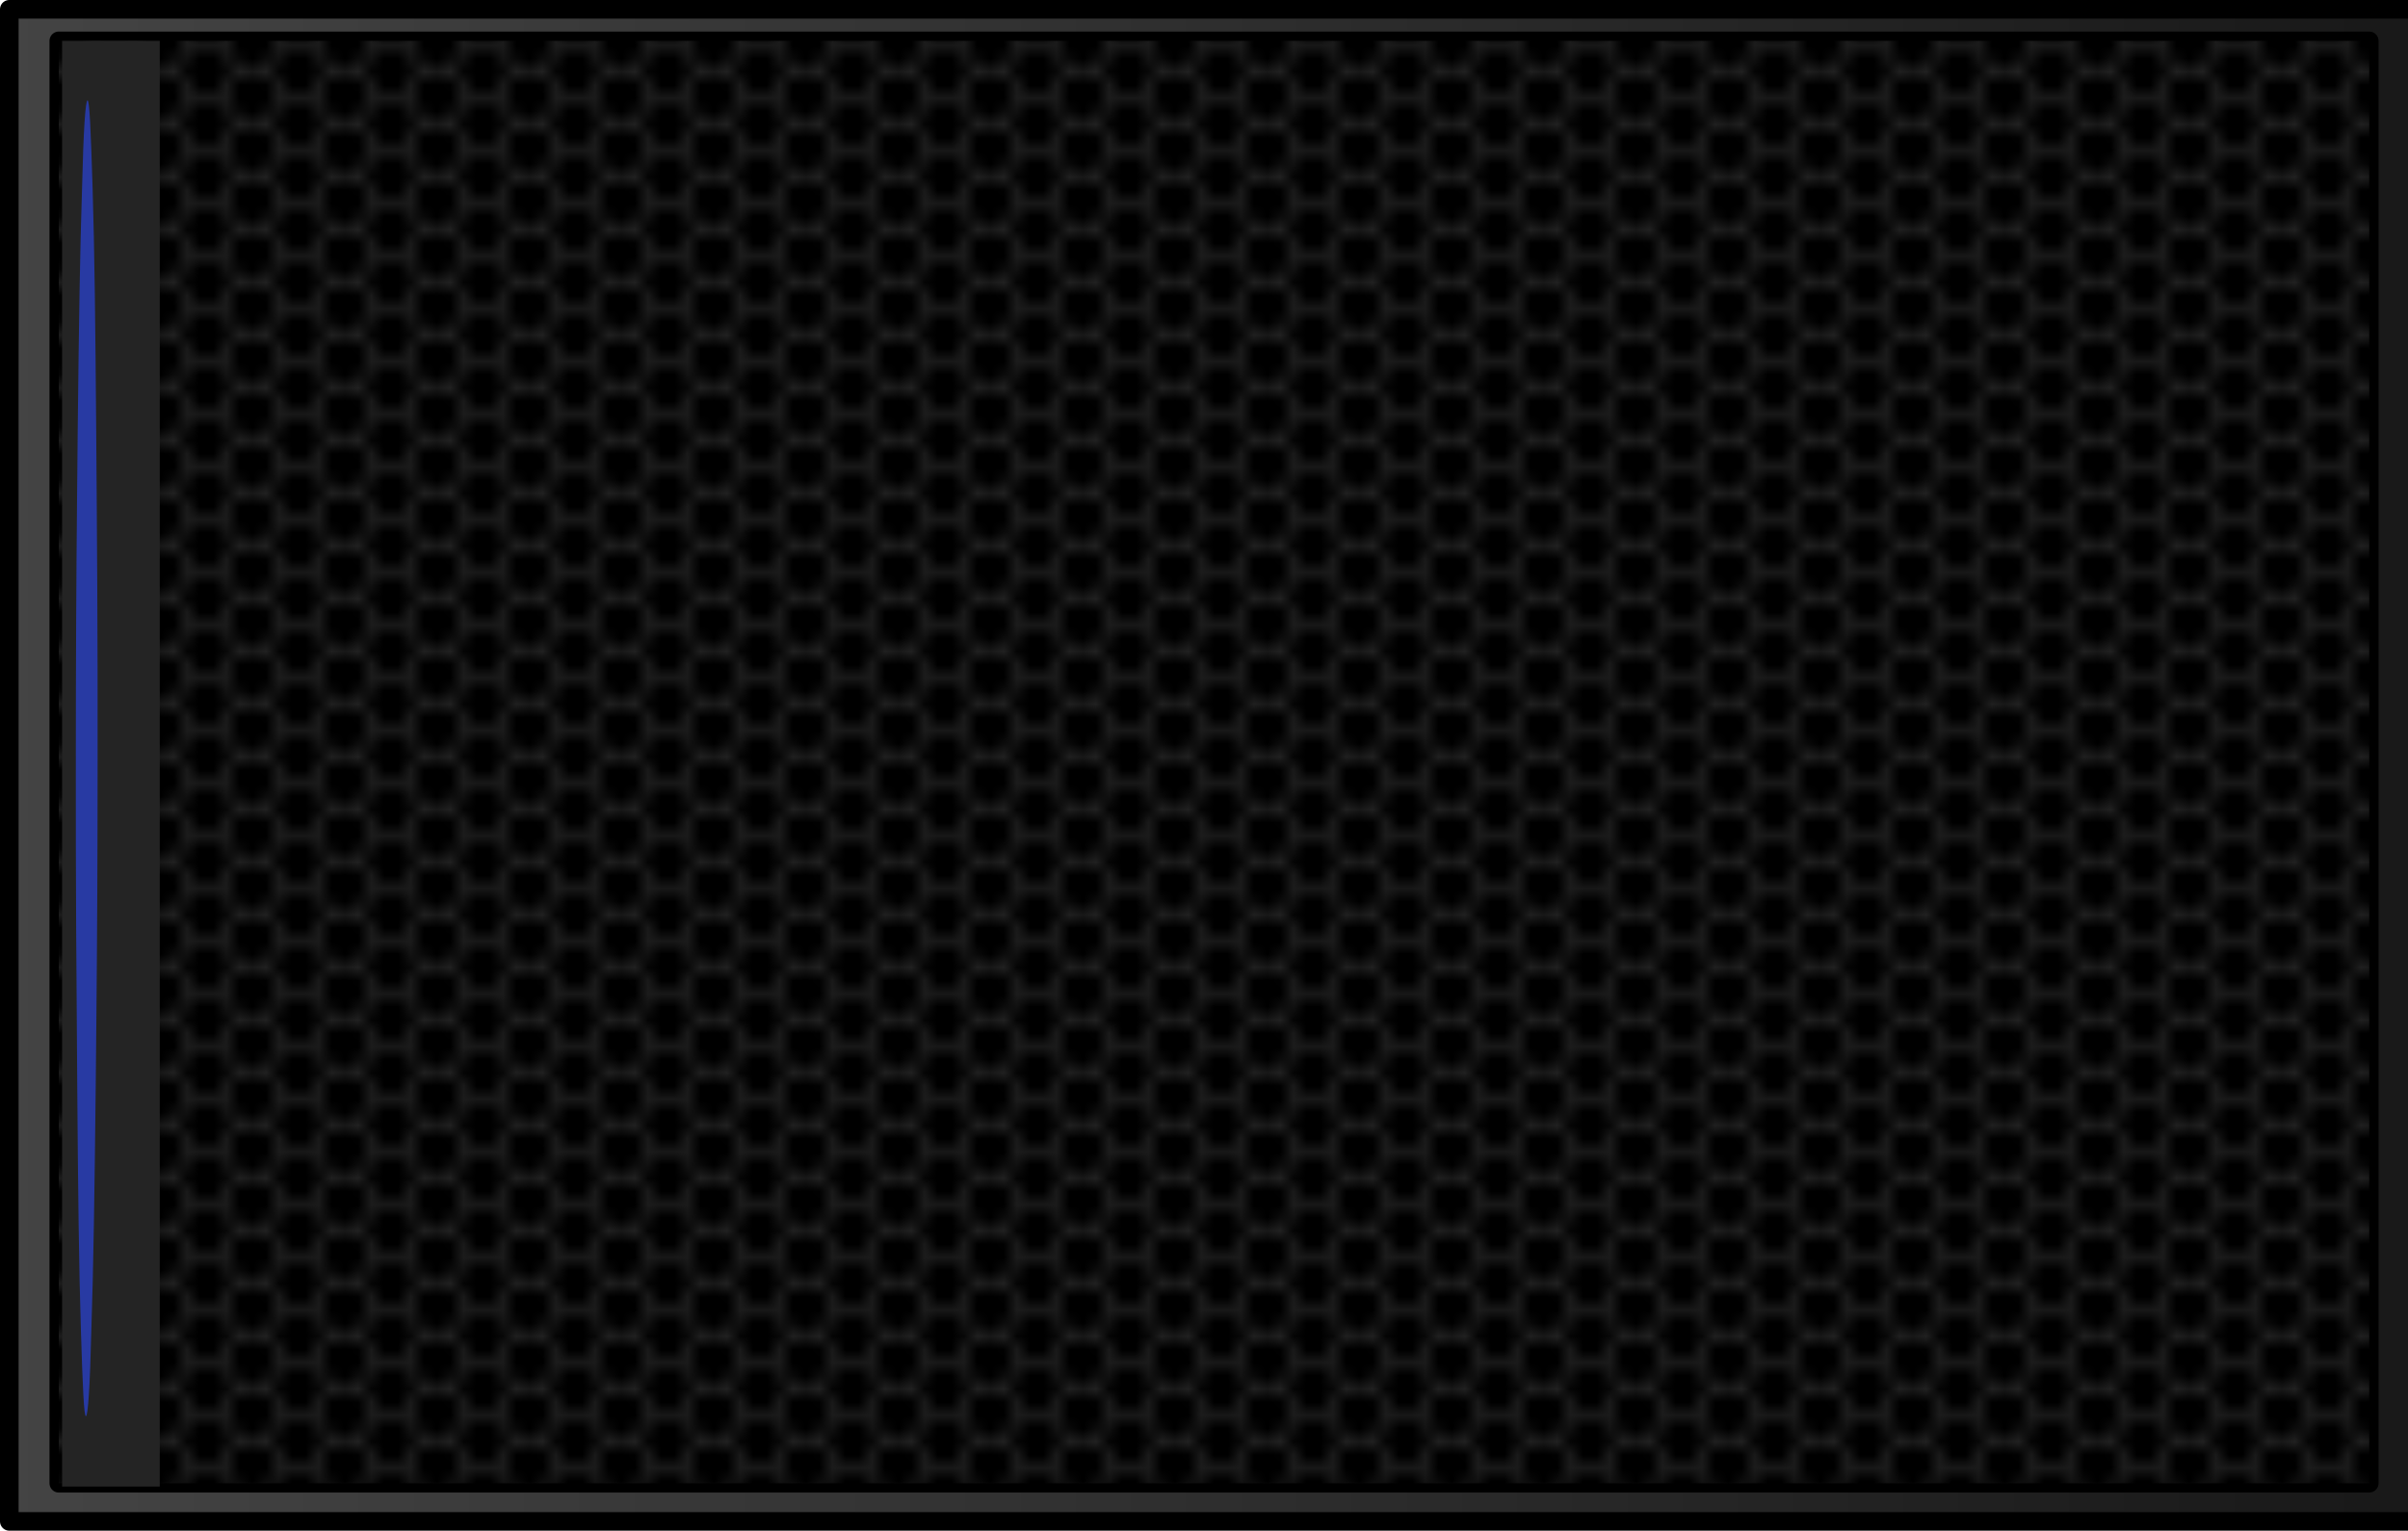 <?xml version="1.0" encoding="UTF-8" standalone="no"?>
<svg
   xmlns:dc="http://purl.org/dc/elements/1.1/"
   xmlns:cc="http://creativecommons.org/ns#"
   xmlns:rdf="http://www.w3.org/1999/02/22-rdf-syntax-ns#"
   xmlns:svg="http://www.w3.org/2000/svg"
   xmlns="http://www.w3.org/2000/svg"
   xmlns:xlink="http://www.w3.org/1999/xlink"
   xmlns:sodipodi="http://sodipodi.sourceforge.net/DTD/sodipodi-0.dtd"
   xmlns:inkscape="http://www.inkscape.org/namespaces/inkscape"
   version="1.2"
   width="182.778"
   height="116.223"
   viewBox="0 0 5158.411 3280.07"
   preserveAspectRatio="xMidYMid"
   clip-path="url(#presentation_clip_path)"
   xml:space="preserve"
   id="svg2"
   inkscape:version="0.48.4 r9939"
   sodipodi:docname="SMX15.svg"
   style="fill-rule:evenodd;stroke-width:28.222;stroke-linejoin:round"><sodipodi:namedview
     pagecolor="#ffffff"
     bordercolor="#666666"
     borderopacity="1"
     objecttolerance="10"
     gridtolerance="10"
     guidetolerance="10"
     inkscape:pageopacity="0"
     inkscape:pageshadow="2"
     inkscape:window-width="1920"
     inkscape:window-height="1023"
     id="namedview1557"
     showgrid="false"
     inkscape:zoom="1.9900041"
     inkscape:cx="-386.22504"
     inkscape:cy="-426.84568"
     inkscape:window-x="0"
     inkscape:window-y="0"
     inkscape:window-maximized="1"
     inkscape:current-layer="layer2"
     inkscape:snap-global="true"
     inkscape:snap-bbox="false"
     inkscape:bbox-paths="true"
     inkscape:object-paths="false"
     inkscape:bbox-nodes="false"
     inkscape:snap-bbox-edge-midpoints="false"
     inkscape:snap-nodes="true"
     inkscape:object-nodes="true"
     inkscape:snap-intersection-paths="false"
     inkscape:snap-object-midpoints="true"
     inkscape:snap-midpoints="true"
     inkscape:snap-bbox-midpoints="false"
     fit-margin-top="0"
     fit-margin-left="0"
     fit-margin-right="0"
     fit-margin-bottom="0" /><defs
     class="ClipPathGroup"
     id="defs4"><pattern
       inkscape:collect="always"
       xlink:href="#pattern10105-4-4"
       id="pattern15049"
       patternTransform="matrix(-28.222,0,0,28.222,42019.564,26395.085)" /><pattern
       inkscape:collect="always"
       xlink:href="#pattern10105-7"
       id="pattern11301"
       patternTransform="matrix(28.222,0,0,28.222,38226.721,26391.283)" /><pattern
       inkscape:collect="always"
       xlink:href="#pattern10083"
       id="pattern10105"
       patternTransform="translate(1348.43,1051.098)" /><pattern
       inkscape:collect="always"
       xlink:href="#pattern9222"
       id="pattern10091"
       patternTransform="matrix(28.222,0,0,28.222,4578.166,563.162)" /><pattern
       inkscape:collect="always"
       xlink:href="#pattern9222"
       id="pattern10083"
       patternTransform="matrix(28.222,0,0,28.222,38476.573,24720.766)" /><pattern
       inkscape:stockid="Polka dots, medium white"
       id="Polkadots-medwhite"
       patternTransform="translate(0,0) scale(10,10)"
       height="10"
       width="10"
       patternUnits="userSpaceOnUse"
       inkscape:collect="always"><circle
         id="circle6520"
         r="0.15"
         cy="0.810"
         cx="2.567"
         style="fill:white;stroke:none" /><circle
         id="circle6522"
         r="0.15"
         cy="2.33"
         cx="3.048"
         style="fill:white;stroke:none" /><circle
         id="circle6524"
         r="0.15"
         cy="2.415"
         cx="4.418"
         style="fill:white;stroke:none" /><circle
         id="circle6526"
         r="0.15"
         cy="3.029"
         cx="1.844"
         style="fill:white;stroke:none" /><circle
         id="circle6528"
         r="0.15"
         cy="1.363"
         cx="6.08"
         style="fill:white;stroke:none" /><circle
         id="circle6530"
         r="0.15"
         cy="4.413"
         cx="5.819"
         style="fill:white;stroke:none" /><circle
         id="circle6532"
         r="0.15"
         cy="4.048"
         cx="4.305"
         style="fill:white;stroke:none" /><circle
         id="circle6534"
         r="0.15"
         cy="3.045"
         cx="5.541"
         style="fill:white;stroke:none" /><circle
         id="circle6536"
         r="0.15"
         cy="5.527"
         cx="4.785"
         style="fill:white;stroke:none" /><circle
         id="circle6538"
         r="0.15"
         cy="5.184"
         cx="2.667"
         style="fill:white;stroke:none" /><circle
         id="circle6540"
         r="0.15"
         cy="1.448"
         cx="7.965"
         style="fill:white;stroke:none" /><circle
         id="circle6542"
         r="0.15"
         cy="5.049"
         cx="7.047"
         style="fill:white;stroke:none" /><circle
         id="circle6544"
         r="0.15"
         cy="0.895"
         cx="4.340"
         style="fill:white;stroke:none" /><circle
         id="circle6546"
         r="0.15"
         cy="0.340"
         cx="7.125"
         style="fill:white;stroke:none" /><circle
         id="circle6548"
         r="0.15"
         cy="1.049"
         cx="9.553"
         style="fill:white;stroke:none" /><circle
         id="circle6550"
         r="0.15"
         cy="2.689"
         cx="7.006"
         style="fill:white;stroke:none" /><circle
         id="circle6552"
         r="0.15"
         cy="2.689"
         cx="8.909"
         style="fill:white;stroke:none" /><circle
         id="circle6554"
         r="0.15"
         cy="4.407"
         cx="9.315"
         style="fill:white;stroke:none" /><circle
         id="circle6556"
         r="0.15"
         cy="3.870"
         cx="7.820"
         style="fill:white;stroke:none" /><circle
         id="circle6558"
         r="0.15"
         cy="5.948"
         cx="8.270"
         style="fill:white;stroke:none" /><circle
         id="circle6560"
         r="0.15"
         cy="7.428"
         cx="7.973"
         style="fill:white;stroke:none" /><circle
         id="circle6562"
         r="0.15"
         cy="8.072"
         cx="9.342"
         style="fill:white;stroke:none" /><circle
         id="circle6564"
         r="0.15"
         cy="9.315"
         cx="8.206"
         style="fill:white;stroke:none" /><circle
         id="circle6566"
         r="0.15"
         cy="9.475"
         cx="9.682"
         style="fill:white;stroke:none" /><circle
         id="circle6568"
         r="0.15"
         cy="6.186"
         cx="9.688"
         style="fill:white;stroke:none" /><circle
         id="circle6570"
         r="0.15"
         cy="6.296"
         cx="3.379"
         style="fill:white;stroke:none" /><circle
         id="circle6572"
         r="0.15"
         cy="8.204"
         cx="2.871"
         style="fill:white;stroke:none" /><circle
         id="circle6574"
         r="0.15"
         cy="8.719"
         cx="4.59"
         style="fill:white;stroke:none" /><circle
         id="circle6576"
         r="0.15"
         cy="9.671"
         cx="3.181"
         style="fill:white;stroke:none" /><circle
         id="circle6578"
         r="0.15"
         cy="7.315"
         cx="5.734"
         style="fill:white;stroke:none" /><circle
         id="circle6580"
         r="0.15"
         cy="6.513"
         cx="6.707"
         style="fill:white;stroke:none" /><circle
         id="circle6582"
         r="0.15"
         cy="9.670"
         cx="5.730"
         style="fill:white;stroke:none" /><circle
         id="circle6584"
         r="0.15"
         cy="8.373"
         cx="6.535"
         style="fill:white;stroke:none" /><circle
         id="circle6586"
         r="0.15"
         cy="7.154"
         cx="4.37"
         style="fill:white;stroke:none" /><circle
         id="circle6588"
         r="0.15"
         cy="7.25"
         cx="0.622"
         style="fill:white;stroke:none" /><circle
         id="circle6590"
         r="0.15"
         cy="5.679"
         cx="0.831"
         style="fill:white;stroke:none" /><circle
         id="circle6592"
         r="0.15"
         cy="8.519"
         cx="1.257"
         style="fill:white;stroke:none" /><circle
         id="circle6594"
         r="0.15"
         cy="6.877"
         cx="1.989"
         style="fill:white;stroke:none" /><circle
         id="circle6596"
         r="0.15"
         cy="3.181"
         cx="0.374"
         style="fill:white;stroke:none" /><circle
         id="circle6598"
         r="0.15"
         cy="1.664"
         cx="1.166"
         style="fill:white;stroke:none" /><circle
         id="circle6600"
         r="0.15"
         cy="0.093"
         cx="1.151"
         style="fill:white;stroke:none" /><circle
         id="circle6602"
         r="0.15"
         cy="10.093"
         cx="1.151"
         style="fill:white;stroke:none" /><circle
         id="circle6604"
         r="0.15"
         cy="4.451"
         cx="1.302"
         style="fill:white;stroke:none" /><circle
         id="circle6606"
         r="0.15"
         cy="3.763"
         cx="3.047"
         style="fill:white;stroke:none" /></pattern><pattern
       inkscape:collect="always"
       xlink:href="#pattern7113"
       id="pattern7279"
       patternTransform="matrix(27.957,0,0,27.957,3765.529,6308.01)" /><pattern
       inkscape:collect="always"
       xlink:href="#pattern7113"
       id="pattern7199"
       patternTransform="matrix(28.105,0,0,32.977,2940.023,-1405.928)" /><pattern
       inkscape:collect="always"
       xlink:href="#pattern7029"
       id="pattern6120"
       patternTransform="matrix(28.222,0,0,28.222,3153.952,-265.375)" /><pattern
       inkscape:collect="always"
       xlink:href="#pattern24364"
       id="pattern5367"
       patternTransform="matrix(28.644,0,0,28.644,3621.686,6360.296)" /><pattern
       inkscape:collect="always"
       xlink:href="#pattern7506"
       id="pattern24364"
       patternTransform="matrix(28.222,0,0,28.222,3638.893,6397.663)" /><linearGradient
       id="linearGradient24221"><stop
         id="stop24223"
         offset="0"
         style="stop-color:#4d4d4d;stop-opacity:1;" /><stop
         id="stop24225"
         offset="1"
         style="stop-color:#999999;stop-opacity:0.976;" /></linearGradient><pattern
       inkscape:collect="always"
       xlink:href="#pattern7247"
       id="pattern7506"
       patternTransform="matrix(28.222,0,0,28.222,3638.893,6397.663)" /><pattern
       inkscape:collect="always"
       xlink:href="#pattern7113"
       id="pattern7407"
       patternTransform="matrix(28.222,0,0,28.222,2523.387,679.052)" /><pattern
       inkscape:collect="always"
       xlink:href="#pattern7193"
       id="pattern7247"
       patternTransform="matrix(28.222,0,0,28.222,3449.31,6327.816)" /><pattern
       inkscape:collect="always"
       xlink:href="#pattern7142"
       id="pattern7193"
       patternTransform="matrix(28.222,0,0,28.222,3449.31,6327.816)" /><pattern
       inkscape:collect="always"
       xlink:href="#pattern7113"
       id="pattern7142"
       patternTransform="matrix(28.222,0,0,28.222,3449.31,6327.816)" /><clipPath
       id="presentation_clip_path"
       clipPathUnits="userSpaceOnUse"><rect
         x="0"
         y="0"
         width="36220"
         height="36136"
         id="rect7" /></clipPath><linearGradient
       id="linearGradient12833-3-2-5"><stop
         id="stop12835-0-9-7"
         offset="0"
         style="stop-color:#181818;stop-opacity:1;" /><stop
         id="stop12837-9-6-4"
         offset="1"
         style="stop-color:#444444;stop-opacity:1;" /></linearGradient><linearGradient
       id="linearGradient12774-9-7-8-8"><stop
         id="stop12776-8-7-7-0"
         offset="0"
         style="stop-color:#181818;stop-opacity:1;" /><stop
         id="stop12778-3-2-0-5"
         offset="1"
         style="stop-color:#444444;stop-opacity:1;" /></linearGradient><linearGradient
       id="linearGradient31894-5-3-1"><stop
         style="stop-color:#488cb9;stop-opacity:1;"
         offset="0"
         id="stop31896-1-5-6" /><stop
         id="stop31898-1-0-3"
         offset="1"
         style="stop-color:#2217ca;stop-opacity:1;" /></linearGradient><linearGradient
       id="linearGradient12774-6-7-1"><stop
         id="stop12776-2-4-0"
         offset="0"
         style="stop-color:#181818;stop-opacity:1;" /><stop
         id="stop12778-2-9-2"
         offset="1"
         style="stop-color:#444444;stop-opacity:1;" /></linearGradient><linearGradient
       id="linearGradient10905-2-3-4"><stop
         id="stop10907-9-5-8"
         offset="0"
         style="stop-color:#8b8b8b;stop-opacity:1;" /><stop
         style="stop-color:#bfbfbf;stop-opacity:1;"
         offset="1"
         id="stop10911-7-3-1" /></linearGradient><linearGradient
       id="linearGradient10885-2-6-7"><stop
         id="stop10887-7-3-6"
         offset="0"
         style="stop-color:#83cf82;stop-opacity:0.795;" /><stop
         style="stop-color:#529051;stop-opacity:0.898;"
         offset="0.5"
         id="stop10895-2-4-2" /><stop
         style="stop-color:#215120;stop-opacity:1;"
         offset="1"
         id="stop10893-1-0-0" /></linearGradient><linearGradient
       id="linearGradient12774-3-6-61"><stop
         id="stop12776-1-5-3"
         offset="0"
         style="stop-color:#181818;stop-opacity:1;" /><stop
         id="stop12778-6-7-4"
         offset="1"
         style="stop-color:#444444;stop-opacity:1;" /></linearGradient><linearGradient
       id="linearGradient10905-26-7-47"><stop
         id="stop10907-4-6-3"
         offset="0"
         style="stop-color:#8b8b8b;stop-opacity:1;" /><stop
         style="stop-color:#bfbfbf;stop-opacity:1;"
         offset="1"
         id="stop10911-6-0-60" /></linearGradient><linearGradient
       id="linearGradient10885-9-3-2"><stop
         id="stop10887-0-4-2"
         offset="0"
         style="stop-color:#83cf82;stop-opacity:0.795;" /><stop
         style="stop-color:#529051;stop-opacity:0.898;"
         offset="0.5"
         id="stop10895-5-0-4" /><stop
         style="stop-color:#215120;stop-opacity:1;"
         offset="1"
         id="stop10893-7-0-6" /></linearGradient><linearGradient
       id="linearGradient12774-4-1-0-3"><stop
         id="stop12776-9-2-5-0"
         offset="0"
         style="stop-color:#181818;stop-opacity:1;" /><stop
         id="stop12778-1-1-4-0"
         offset="1"
         style="stop-color:#444444;stop-opacity:1;" /></linearGradient><linearGradient
       id="linearGradient12774-3-6-6-9"><stop
         id="stop12776-1-5-9-6"
         offset="0"
         style="stop-color:#181818;stop-opacity:1;" /><stop
         id="stop12778-6-7-1-7"
         offset="1"
         style="stop-color:#444444;stop-opacity:1;" /></linearGradient><linearGradient
       id="linearGradient10905-26-7-4-5"><stop
         id="stop10907-4-6-8-7"
         offset="0"
         style="stop-color:#8b8b8b;stop-opacity:1;" /><stop
         style="stop-color:#bfbfbf;stop-opacity:1;"
         offset="1"
         id="stop10911-6-0-3-0" /></linearGradient><linearGradient
       id="linearGradient10885-9-3-6-6"><stop
         id="stop10887-0-4-1-5"
         offset="0"
         style="stop-color:#83cf82;stop-opacity:0.795;" /><stop
         style="stop-color:#529051;stop-opacity:0.898;"
         offset="0.5"
         id="stop10895-5-0-8-9" /><stop
         style="stop-color:#215120;stop-opacity:1;"
         offset="1"
         id="stop10893-7-0-4-0" /></linearGradient><linearGradient
       id="linearGradient12774-3-6-8-4"><stop
         id="stop12776-1-5-6-3"
         offset="0"
         style="stop-color:#181818;stop-opacity:1;" /><stop
         id="stop12778-6-7-6-0"
         offset="1"
         style="stop-color:#444444;stop-opacity:1;" /></linearGradient><linearGradient
       id="linearGradient10905-26-7-0-4"><stop
         id="stop10907-4-6-1-2"
         offset="0"
         style="stop-color:#8b8b8b;stop-opacity:1;" /><stop
         style="stop-color:#bfbfbf;stop-opacity:1;"
         offset="1"
         id="stop10911-6-0-6-0" /></linearGradient><linearGradient
       id="linearGradient10885-9-3-4-5"><stop
         id="stop10887-0-4-4-5"
         offset="0"
         style="stop-color:#83cf82;stop-opacity:0.795;" /><stop
         style="stop-color:#529051;stop-opacity:0.898;"
         offset="0.5"
         id="stop10895-5-0-3-4" /><stop
         style="stop-color:#215120;stop-opacity:1;"
         offset="1"
         id="stop10893-7-0-8-2" /></linearGradient><linearGradient
       inkscape:collect="always"
       xlink:href="#linearGradient12833-6"
       id="linearGradient35774-9"
       gradientUnits="userSpaceOnUse"
       x1="17823.539"
       y1="25064.238"
       x2="23697.332"
       y2="25064.238" /><linearGradient
       id="linearGradient12833-6"><stop
         id="stop12835-6"
         offset="0"
         style="stop-color:#181818;stop-opacity:1;" /><stop
         id="stop12837-6"
         offset="1"
         style="stop-color:#444444;stop-opacity:1;" /></linearGradient><linearGradient
       inkscape:collect="always"
       xlink:href="#linearGradient12833-6"
       id="linearGradient35329-3"
       x1="7763.322"
       y1="29851.232"
       x2="13637.115"
       y2="29851.232"
       gradientUnits="userSpaceOnUse"
       gradientTransform="translate(3167.553,442.501)" /><linearGradient
       inkscape:collect="always"
       xlink:href="#linearGradient12774-68"
       id="linearGradient35216-9"
       gradientUnits="userSpaceOnUse"
       x1="736.436"
       y1="30556.373"
       x2="6610.229"
       y2="30556.373"
       gradientTransform="translate(10194.439,1023.547)" /><linearGradient
       id="linearGradient12774-68"><stop
         id="stop12776-3"
         offset="0"
         style="stop-color:#181818;stop-opacity:1;" /><stop
         id="stop12778-9"
         offset="1"
         style="stop-color:#444444;stop-opacity:1;" /></linearGradient><linearGradient
       id="linearGradient34354-7"><stop
         style="stop-color:#5e5e5e;stop-opacity:1;"
         offset="0"
         id="stop34356-2" /><stop
         id="stop34358-7"
         offset="1"
         style="stop-color:#cfcfcf;stop-opacity:1;" /></linearGradient><linearGradient
       inkscape:collect="always"
       xlink:href="#linearGradient12774-9-3"
       id="linearGradient31892-9"
       gradientUnits="userSpaceOnUse"
       x1="712.617"
       y1="27946.635"
       x2="6586.41"
       y2="27946.635"
       gradientTransform="translate(-108.771,451.214)" /><linearGradient
       id="linearGradient12774-9-3"><stop
         id="stop12776-8-9"
         offset="0"
         style="stop-color:#181818;stop-opacity:1;" /><stop
         id="stop12778-3-5"
         offset="1"
         style="stop-color:#444444;stop-opacity:1;" /></linearGradient><linearGradient
       inkscape:collect="always"
       xlink:href="#linearGradient31894-1"
       id="linearGradient31889-7"
       gradientUnits="userSpaceOnUse"
       x1="89.608"
       y1="989.74"
       x2="128.188"
       y2="989.74"
       gradientTransform="matrix(28.222,0,0,28.222,-108.772,451.214)" /><linearGradient
       id="linearGradient31894-1"><stop
         style="stop-color:#488cb9;stop-opacity:1;"
         offset="0"
         id="stop31896-10" /><stop
         id="stop31898-2"
         offset="1"
         style="stop-color:#2217ca;stop-opacity:1;" /></linearGradient><linearGradient
       inkscape:collect="always"
       xlink:href="#linearGradient12774-68"
       id="linearGradient12794-7"
       x1="291.108"
       y1="1106.114"
       x2="363.38"
       y2="1106.114"
       gradientUnits="userSpaceOnUse" /><linearGradient
       inkscape:collect="always"
       xlink:href="#linearGradient12774-68"
       id="linearGradient12802-8"
       x1="11115.701"
       y1="31214.818"
       x2="13155.383"
       y2="31214.818"
       gradientUnits="userSpaceOnUse" /><linearGradient
       inkscape:collect="always"
       xlink:href="#linearGradient10905-29"
       id="linearGradient10927-8"
       x1="465.719"
       y1="1106.075"
       x2="480.137"
       y2="1106.075"
       gradientUnits="userSpaceOnUse" /><linearGradient
       id="linearGradient10905-29"><stop
         id="stop10907-49"
         offset="0"
         style="stop-color:#8b8b8b;stop-opacity:1;" /><stop
         style="stop-color:#bfbfbf;stop-opacity:1;"
         offset="1"
         id="stop10911-73" /></linearGradient><linearGradient
       inkscape:collect="always"
       xlink:href="#linearGradient10905-29"
       id="linearGradient10903-6"
       x1="392.917"
       y1="1106.114"
       x2="416.756"
       y2="1106.114"
       gradientUnits="userSpaceOnUse" /><linearGradient
       inkscape:collect="always"
       xlink:href="#linearGradient10885-8"
       id="linearGradient10883-5"
       x1="365.908"
       y1="1104.776"
       x2="391.133"
       y2="1104.776"
       gradientUnits="userSpaceOnUse" /><linearGradient
       id="linearGradient10885-8"><stop
         id="stop10887-74"
         offset="0"
         style="stop-color:#83cf82;stop-opacity:0.795;" /><stop
         style="stop-color:#529051;stop-opacity:0.898;"
         offset="0.5"
         id="stop10895-7" /><stop
         style="stop-color:#215120;stop-opacity:1;"
         offset="1"
         id="stop10893-11" /></linearGradient><linearGradient
       inkscape:collect="always"
       xlink:href="#linearGradient10905-29"
       id="linearGradient10919-3"
       x1="9604.908"
       y1="31216.982"
       x2="10277.723"
       y2="31216.982"
       gradientUnits="userSpaceOnUse" /><linearGradient
       inkscape:collect="always"
       xlink:href="#linearGradient10905-29"
       id="linearGradient10935-3"
       x1="7829.927"
       y1="31218.064"
       x2="8236.847"
       y2="31218.064"
       gradientUnits="userSpaceOnUse" /><linearGradient
       id="linearGradient12833-3-4"><stop
         id="stop12835-0-5"
         offset="0"
         style="stop-color:#181818;stop-opacity:1;" /><stop
         id="stop12837-9-5"
         offset="1"
         style="stop-color:#444444;stop-opacity:1;" /></linearGradient><linearGradient
       id="linearGradient12774-9-7-6"><stop
         id="stop12776-8-7-2"
         offset="0"
         style="stop-color:#181818;stop-opacity:1;" /><stop
         id="stop12778-3-2-8"
         offset="1"
         style="stop-color:#444444;stop-opacity:1;" /></linearGradient><linearGradient
       id="linearGradient31894-5-5"><stop
         style="stop-color:#488cb9;stop-opacity:1;"
         offset="0"
         id="stop31896-1-0" /><stop
         id="stop31898-1-1"
         offset="1"
         style="stop-color:#2217ca;stop-opacity:1;" /></linearGradient><linearGradient
       id="linearGradient12774-6-9"><stop
         id="stop12776-2-1"
         offset="0"
         style="stop-color:#181818;stop-opacity:1;" /><stop
         id="stop12778-2-7"
         offset="1"
         style="stop-color:#444444;stop-opacity:1;" /></linearGradient><linearGradient
       id="linearGradient10905-2-9"><stop
         id="stop10907-9-7"
         offset="0"
         style="stop-color:#8b8b8b;stop-opacity:1;" /><stop
         style="stop-color:#bfbfbf;stop-opacity:1;"
         offset="1"
         id="stop10911-7-0" /></linearGradient><linearGradient
       id="linearGradient10885-2-8"><stop
         id="stop10887-7-4"
         offset="0"
         style="stop-color:#83cf82;stop-opacity:0.795;" /><stop
         style="stop-color:#529051;stop-opacity:0.898;"
         offset="0.5"
         id="stop10895-2-8" /><stop
         style="stop-color:#215120;stop-opacity:1;"
         offset="1"
         id="stop10893-1-6" /></linearGradient><linearGradient
       id="linearGradient12774-3-1"><stop
         id="stop12776-1-9"
         offset="0"
         style="stop-color:#181818;stop-opacity:1;" /><stop
         id="stop12778-6-78"
         offset="1"
         style="stop-color:#444444;stop-opacity:1;" /></linearGradient><linearGradient
       id="linearGradient10905-26-78"><stop
         id="stop10907-4-7"
         offset="0"
         style="stop-color:#8b8b8b;stop-opacity:1;" /><stop
         style="stop-color:#bfbfbf;stop-opacity:1;"
         offset="1"
         id="stop10911-6-6" /></linearGradient><linearGradient
       id="linearGradient10885-9-8"><stop
         id="stop10887-0-9"
         offset="0"
         style="stop-color:#83cf82;stop-opacity:0.795;" /><stop
         style="stop-color:#529051;stop-opacity:0.898;"
         offset="0.5"
         id="stop10895-5-8" /><stop
         style="stop-color:#215120;stop-opacity:1;"
         offset="1"
         id="stop10893-7-1" /></linearGradient><linearGradient
       id="linearGradient12774-4-1-9"><stop
         id="stop12776-9-2-8"
         offset="0"
         style="stop-color:#181818;stop-opacity:1;" /><stop
         id="stop12778-1-1-7"
         offset="1"
         style="stop-color:#444444;stop-opacity:1;" /></linearGradient><pattern
       patternUnits="userSpaceOnUse"
       width="14.5"
       height="16.562"
       patternTransform="matrix(28.222,0,0,28.222,1292.93,6935.611)"
       id="pattern7029"><path
         id="path6535-10-0-9"
         d="M 0,0 0,1 0.125,1 2.25,1 4.344,4.656 2.25,8.281 l -2.125,0 -0.125,0 0,1 0.125,0 2.125,0 2.094,3.656 -2.094,3.625 1.125,0 1.844,-3.125 4.188,0 1.844,3.125 1.125,0 -2.094,-3.625 2.094,-3.656 2.125,0 0,-1 -2.125,0 L 10.281,4.656 12.375,1 14.5,1 14.5,0 12.375,0 11.25,0 11.531,0.5 9.406,4.125 5.219,4.125 3.094,0.5 3.375,0 2.25,0 0,0 z m 5.219,5.125 4.188,0 L 11.531,8.781 9.406,12.438 5.219,12.438 3.094,8.781 5.219,5.125 z"
         style="font-size:medium;font-style:normal;font-variant:normal;font-weight:normal;font-stretch:normal;text-indent:0;text-align:start;text-decoration:none;line-height:normal;letter-spacing:normal;word-spacing:normal;text-transform:none;direction:ltr;block-progression:tb;writing-mode:lr-tb;text-anchor:start;baseline-shift:baseline;color:#000000;fill:#000000;fill-opacity:1;stroke:none;stroke-width:28.222;marker:none;visibility:visible;display:inline;overflow:visible;enable-background:accumulate;font-family:Sans;-inkscape-font-specification:Sans"
         inkscape:connector-curvature="0" /></pattern><pattern
       patternUnits="userSpaceOnUse"
       width="7"
       height="7.996"
       patternTransform="matrix(28.222,0,0,28.222,3449.31,6327.816)"
       id="pattern7113"><path
         id="path7111"
         d="m 0,0 0,0.483 0.06,0 1.026,0 1.011,1.765 -1.011,1.75 -1.026,0 -0.06,0 0,0.483 0.06,0 1.026,0 1.011,1.765 -1.011,1.75 0.543,0 0.89,-1.509 2.022,0 0.89,1.509 0.543,0 -1.011,-1.75 1.011,-1.765 1.026,0 0,-0.483 -1.026,0 -1.011,-1.75 1.011,-1.765 1.026,0 L 7,0 5.974,0 5.431,0 5.567,0.241 4.541,1.991 l -2.022,0 L 1.494,0.241 1.629,0 1.086,0 0,0 z m 2.519,2.474 2.022,0 1.026,1.765 -1.026,1.765 -2.022,0 L 1.494,4.239 2.519,2.474 z"
         style="font-size:medium;font-style:normal;font-variant:normal;font-weight:normal;font-stretch:normal;text-indent:0;text-align:start;text-decoration:none;line-height:normal;letter-spacing:normal;word-spacing:normal;text-transform:none;direction:ltr;block-progression:tb;writing-mode:lr-tb;text-anchor:start;baseline-shift:baseline;color:#000000;fill:#333333;fill-opacity:1;stroke:none;stroke-width:28.222;marker:none;visibility:visible;display:inline;overflow:visible;enable-background:accumulate;font-family:Sans;-inkscape-font-specification:Sans"
         inkscape:connector-curvature="0" /></pattern><pattern
       patternTransform="matrix(28.222,0,0,28.222,1916.929,-5493.627)"
       id="pattern7529"
       xlink:href="#pattern7506-5"
       inkscape:collect="always" /><pattern
       inkscape:collect="always"
       xlink:href="#pattern7247-2"
       id="pattern7506-5"
       patternTransform="matrix(28.222,0,0,28.222,3638.893,6397.663)" /><pattern
       inkscape:collect="always"
       xlink:href="#pattern7193-7"
       id="pattern7247-2"
       patternTransform="matrix(28.222,0,0,28.222,3449.31,6327.816)" /><pattern
       inkscape:collect="always"
       xlink:href="#pattern7142-3"
       id="pattern7193-7"
       patternTransform="matrix(28.222,0,0,28.222,3449.31,6327.816)" /><pattern
       inkscape:collect="always"
       xlink:href="#pattern7113-6"
       id="pattern7142-3"
       patternTransform="matrix(28.222,0,0,28.222,3449.31,6327.816)" /><pattern
       patternUnits="userSpaceOnUse"
       width="7"
       height="7.996"
       patternTransform="matrix(28.222,0,0,28.222,3449.31,6327.816)"
       id="pattern7113-6"><path
         id="path7111-9"
         d="m 0,0 0,0.483 0.06,0 1.026,0 1.011,1.765 -1.011,1.75 -1.026,0 -0.06,0 0,0.483 0.06,0 1.026,0 1.011,1.765 -1.011,1.75 0.543,0 0.89,-1.509 2.022,0 0.89,1.509 0.543,0 -1.011,-1.75 1.011,-1.765 1.026,0 0,-0.483 -1.026,0 -1.011,-1.75 1.011,-1.765 1.026,0 L 7,0 5.974,0 5.431,0 5.567,0.241 4.541,1.991 l -2.022,0 L 1.494,0.241 1.629,0 1.086,0 0,0 z m 2.519,2.474 2.022,0 1.026,1.765 -1.026,1.765 -2.022,0 L 1.494,4.239 2.519,2.474 z"
         style="font-size:medium;font-style:normal;font-variant:normal;font-weight:normal;font-stretch:normal;text-indent:0;text-align:start;text-decoration:none;line-height:normal;letter-spacing:normal;word-spacing:normal;text-transform:none;direction:ltr;block-progression:tb;writing-mode:lr-tb;text-anchor:start;baseline-shift:baseline;color:#000000;fill:#333333;fill-opacity:1;stroke:none;stroke-width:28.222;marker:none;visibility:visible;display:inline;overflow:visible;enable-background:accumulate;font-family:Sans;-inkscape-font-specification:Sans"
         inkscape:connector-curvature="0" /></pattern><linearGradient
       inkscape:collect="always"
       xlink:href="#linearGradient31894-5-5"
       id="linearGradient24689"
       gradientUnits="userSpaceOnUse"
       gradientTransform="matrix(28.222,0,0,28.222,-262.407,3072.463)"
       x1="89.608"
       y1="989.74"
       x2="128.188"
       y2="989.74" /><linearGradient
       inkscape:collect="always"
       xlink:href="#linearGradient34354-7"
       id="linearGradient24692"
       gradientUnits="userSpaceOnUse"
       x1="736.436"
       y1="30556.373"
       x2="6610.229"
       y2="30556.373"
       gradientTransform="translate(-315.551,425.796)" /><linearGradient
       id="linearGradient24221-2"><stop
         id="stop24223-9"
         offset="0"
         style="stop-color:#4d4d4d;stop-opacity:1;" /><stop
         id="stop24225-5"
         offset="1"
         style="stop-color:#999999;stop-opacity:0.976;" /></linearGradient><linearGradient
       id="linearGradient24221-2-5"><stop
         id="stop24223-9-1"
         offset="0"
         style="stop-color:#4d4d4d;stop-opacity:1;" /><stop
         id="stop24225-5-2"
         offset="1"
         style="stop-color:#999999;stop-opacity:0.976;" /></linearGradient><linearGradient
       id="linearGradient24221-2-3"><stop
         id="stop24223-9-7"
         offset="0"
         style="stop-color:#4d4d4d;stop-opacity:1;" /><stop
         id="stop24225-5-5"
         offset="1"
         style="stop-color:#999999;stop-opacity:0.976;" /></linearGradient><linearGradient
       inkscape:collect="always"
       xlink:href="#linearGradient24221-2"
       id="linearGradient7078"
       gradientUnits="userSpaceOnUse"
       x1="30677.477"
       y1="7444.694"
       x2="31907.189"
       y2="7444.694" /><linearGradient
       id="linearGradient24221-2-3-3"><stop
         id="stop24223-9-7-2"
         offset="0"
         style="stop-color:#4d4d4d;stop-opacity:1;" /><stop
         id="stop24225-5-5-3"
         offset="1"
         style="stop-color:#999999;stop-opacity:0.976;" /></linearGradient><linearGradient
       inkscape:collect="always"
       xlink:href="#linearGradient12774-4-1-9"
       id="linearGradient7277"
       gradientUnits="userSpaceOnUse"
       x1="31684.09"
       y1="1901.449"
       x2="36884.02"
       y2="1901.449" /><linearGradient
       id="linearGradient24221-2-33"><stop
         id="stop24223-9-4"
         offset="0"
         style="stop-color:#4d4d4d;stop-opacity:1;" /><stop
         id="stop24225-5-4"
         offset="1"
         style="stop-color:#999999;stop-opacity:0.976;" /></linearGradient><linearGradient
       inkscape:collect="always"
       xlink:href="#linearGradient24221-2-33"
       id="linearGradient7431"
       x1="24669.381"
       y1="16208.748"
       x2="25871.238"
       y2="16208.748"
       gradientUnits="userSpaceOnUse" /><linearGradient
       inkscape:collect="always"
       xlink:href="#linearGradient24221"
       id="linearGradient9202"
       gradientUnits="userSpaceOnUse"
       gradientTransform="matrix(1.387,0,0,1.387,-2320.518,-21062.417)"
       x1="11731.537"
       y1="24795.727"
       x2="14758.759"
       y2="24795.727" /><linearGradient
       inkscape:collect="always"
       xlink:href="#linearGradient10905-26-78"
       id="linearGradient9204"
       gradientUnits="userSpaceOnUse"
       gradientTransform="matrix(1.387,0,0,1.387,-2320.518,-21062.417)"
       x1="12319.227"
       y1="24795.727"
       x2="14171.069"
       y2="24795.727" /><linearGradient
       inkscape:collect="always"
       xlink:href="#linearGradient24221"
       id="linearGradient9254"
       gradientUnits="userSpaceOnUse"
       gradientTransform="matrix(1.015,0,0,1.015,-75.879,-99.853)"
       x1="2682.588"
       y1="6685.816"
       x2="7478.588"
       y2="6685.816" /><linearGradient
       inkscape:collect="always"
       xlink:href="#linearGradient24221"
       id="linearGradient9256"
       gradientUnits="userSpaceOnUse"
       x1="2378.917"
       y1="8899.621"
       x2="7203.139"
       y2="8899.621" /><linearGradient
       inkscape:collect="always"
       xlink:href="#linearGradient24221-2"
       id="linearGradient9502"
       gradientUnits="userSpaceOnUse"
       x1="1542.527"
       y1="17353.027"
       x2="7308.618"
       y2="17353.027" /><linearGradient
       inkscape:collect="always"
       xlink:href="#linearGradient10905-26-78"
       id="linearGradient9504"
       gradientUnits="userSpaceOnUse"
       x1="2623.894"
       y1="17237.682"
       x2="6228.452"
       y2="17237.682" /><linearGradient
       inkscape:collect="always"
       xlink:href="#linearGradient24221"
       id="linearGradient9506"
       gradientUnits="userSpaceOnUse"
       gradientTransform="matrix(1.015,0,0,1.015,-226.453,-26.815)"
       x1="12867.778"
       y1="1789.652"
       x2="17795"
       y2="1789.652" /><linearGradient
       inkscape:collect="always"
       xlink:href="#linearGradient10905-26-78"
       id="linearGradient9508"
       gradientUnits="userSpaceOnUse"
       gradientTransform="matrix(1.015,0,0,1.015,-226.453,-26.815)"
       x1="13786.778"
       y1="1693.652"
       x2="16877"
       y2="1693.652" /><linearGradient
       inkscape:collect="always"
       xlink:href="#linearGradient24221"
       id="linearGradient9510"
       gradientUnits="userSpaceOnUse"
       gradientTransform="matrix(1.202,0,0,1.202,-1701.325,-2040.937)"
       x1="2364.175"
       y1="11995.324"
       x2="7191.398"
       y2="11995.324" /><linearGradient
       inkscape:collect="always"
       xlink:href="#linearGradient24221"
       id="linearGradient9512"
       gradientUnits="userSpaceOnUse"
       gradientTransform="matrix(1.409,0,0,1.409,-13084.342,-3280.464)"
       x1="16898.682"
       y1="7836.066"
       x2="21725.902"
       y2="7836.066" /><linearGradient
       inkscape:collect="always"
       xlink:href="#linearGradient24221"
       id="linearGradient9514"
       gradientUnits="userSpaceOnUse"
       gradientTransform="matrix(1.715,0,0,1.715,-19495.615,-4679.515)"
       x1="22280.832"
       y1="7830.833"
       x2="27108.055"
       y2="7830.833" /><linearGradient
       inkscape:collect="always"
       xlink:href="#linearGradient24221"
       id="linearGradient9516"
       gradientUnits="userSpaceOnUse"
       gradientTransform="matrix(1.015,0,0,1.015,-307.398,-26.441)"
       x1="18641.668"
       y1="1789.652"
       x2="23569.889"
       y2="1789.652" /><linearGradient
       inkscape:collect="always"
       xlink:href="#linearGradient24221"
       id="linearGradient9518"
       gradientUnits="userSpaceOnUse"
       gradientTransform="matrix(1.44,0,0,1.44,-6225.903,-7906.687)"
       x1="10719.493"
       y1="17779.799"
       x2="13746.715"
       y2="17779.799" /><linearGradient
       inkscape:collect="always"
       xlink:href="#linearGradient24221-2-5"
       id="linearGradient9520"
       gradientUnits="userSpaceOnUse"
       gradientTransform="matrix(1.313,0,0,1.313,-9977.904,-1362.883)"
       x1="30677.477"
       y1="7444.694"
       x2="31907.189"
       y2="7444.694" /><linearGradient
       inkscape:collect="always"
       xlink:href="#linearGradient24221-2-3"
       id="linearGradient9522"
       gradientUnits="userSpaceOnUse"
       gradientTransform="matrix(3.221,0,0,5.682,-71845.739,-38507.571)"
       x1="30677.477"
       y1="7444.694"
       x2="31907.189"
       y2="7444.694" /><linearGradient
       inkscape:collect="always"
       xlink:href="#linearGradient24221-2-3-3"
       id="linearGradient9524"
       gradientUnits="userSpaceOnUse"
       gradientTransform="matrix(2.886,0,0,4.892,-51730.112,-30735.111)"
       x1="30677.477"
       y1="7444.694"
       x2="31907.189"
       y2="7444.694" /><linearGradient
       inkscape:collect="always"
       xlink:href="#linearGradient12774-4-1-9"
       id="linearGradient9828"
       x1="26482.443"
       y1="30273.984"
       x2="33657.941"
       y2="30273.984"
       gradientUnits="userSpaceOnUse" /><linearGradient
       inkscape:collect="always"
       xlink:href="#linearGradient12774-4-1-9"
       id="linearGradient9836"
       x1="26301.777"
       y1="24592.09"
       x2="33477.277"
       y2="24592.09"
       gradientUnits="userSpaceOnUse" /><linearGradient
       inkscape:collect="always"
       xlink:href="#linearGradient12774-4-1-9"
       id="linearGradient9844"
       x1="6982.342"
       y1="30536.266"
       x2="14454.111"
       y2="30536.266"
       gradientUnits="userSpaceOnUse" /><linearGradient
       id="linearGradient12833-6-9"><stop
         id="stop12835-6-0"
         offset="0"
         style="stop-color:#181818;stop-opacity:1;" /><stop
         id="stop12837-6-0"
         offset="1"
         style="stop-color:#444444;stop-opacity:1;" /></linearGradient><linearGradient
       y2="29851.232"
       x2="13637.115"
       y1="29851.232"
       x1="7763.322"
       gradientTransform="translate(29612.984,-3429.031)"
       gradientUnits="userSpaceOnUse"
       id="linearGradient4490"
       xlink:href="#linearGradient12833-6-9"
       inkscape:collect="always" /><pattern
       patternUnits="userSpaceOnUse"
       width="3.239"
       height="3.283"
       patternTransform="matrix(28.222,0,0,28.222,38778.518,25726.281)"
       id="pattern9222"><g
         id="g8471-1"
         style="fill-rule:evenodd;stroke-width:28.222;stroke-linejoin:round;display:inline"
         transform="matrix(0.035,0,0,0.035,-1375.796,-905.358)"><path
           sodipodi:type="arc"
           style="fill:#000000;fill-opacity:1;fill-rule:nonzero;stroke:#000000;stroke-width:1;stroke-linecap:butt;stroke-linejoin:round;stroke-miterlimit:4;stroke-opacity:1;stroke-dasharray:none;stroke-dashoffset:0;display:inline"
           id="path8259-1-9-4-2-1"
           sodipodi:cx="1337.303"
           sodipodi:cy="1099.0686"
           sodipodi:rx="0.62027043"
           sodipodi:ry="0.62027043"
           d="m 1337.923,1099.069 c 0,0.343 -0.278,0.62 -0.62,0.62 -0.343,0 -0.62,-0.278 -0.62,-0.62 0,-0.343 0.278,-0.62 0.62,-0.62 0.343,0 0.62,0.278 0.62,0.62 z"
           transform="matrix(28.222,0,0,28.222,1132.069,-5420.613)" /><path
           style="fill:none;stroke:#9e385a;stroke-width:0;stroke-linecap:butt;stroke-linejoin:miter;stroke-miterlimit:4;stroke-opacity:0.349;stroke-dasharray:none;display:inline"
           d="m 38828.093,25551.283 91.282,0 0,92.529 -91.282,0 z"
           id="path8435-7-5"
           inkscape:connector-curvature="0"
           sodipodi:nodetypes="ccccc" /></g></pattern><linearGradient
       id="linearGradient10905-26-78-9"><stop
         id="stop10907-4-7-8"
         offset="0"
         style="stop-color:#8b8b8b;stop-opacity:1;" /><stop
         style="stop-color:#bfbfbf;stop-opacity:1;"
         offset="1"
         id="stop10911-6-6-8" /></linearGradient><pattern
       inkscape:collect="always"
       xlink:href="#pattern10083-3"
       id="pattern10105-4"
       patternTransform="matrix(28.222,0,0,28.222,40254.265,23805.046)" /><pattern
       inkscape:collect="always"
       xlink:href="#pattern9222-7"
       id="pattern10083-3"
       patternTransform="matrix(28.222,0,0,28.222,38476.573,24720.766)" /><pattern
       patternUnits="userSpaceOnUse"
       width="3.239"
       height="3.283"
       patternTransform="matrix(28.222,0,0,28.222,38778.518,25726.281)"
       id="pattern9222-7"><g
         id="g8471-1-9"
         style="fill-rule:evenodd;stroke-width:28.222;stroke-linejoin:round;display:inline"
         transform="matrix(0.035,0,0,0.035,-1375.796,-905.358)"><path
           sodipodi:type="arc"
           style="fill:#000000;fill-opacity:1;fill-rule:nonzero;stroke:#000000;stroke-width:1;stroke-linecap:butt;stroke-linejoin:round;stroke-miterlimit:4;stroke-opacity:1;stroke-dasharray:none;stroke-dashoffset:0;display:inline"
           id="path8259-1-9-4-2-1-4"
           sodipodi:cx="1337.303"
           sodipodi:cy="1099.0686"
           sodipodi:rx="0.62027043"
           sodipodi:ry="0.62027043"
           d="m 1337.923,1099.069 c 0,0.343 -0.278,0.62 -0.62,0.62 -0.343,0 -0.62,-0.278 -0.62,-0.62 0,-0.343 0.278,-0.62 0.62,-0.62 0.343,0 0.62,0.278 0.62,0.62 z"
           transform="matrix(28.222,0,0,28.222,1132.069,-5420.613)" /><path
           style="fill:none;stroke:#9e385a;stroke-width:0;stroke-linecap:butt;stroke-linejoin:miter;stroke-miterlimit:4;stroke-opacity:0.349;stroke-dasharray:none;display:inline"
           d="m 38828.093,25551.283 91.282,0 0,92.529 -91.282,0 z"
           id="path8435-7-5-9"
           inkscape:connector-curvature="0"
           sodipodi:nodetypes="ccccc" /></g></pattern><linearGradient
       inkscape:collect="always"
       xlink:href="#linearGradient10905-26-78-9"
       id="linearGradient10254"
       gradientUnits="userSpaceOnUse"
       gradientTransform="matrix(28.222,0,0,28.222,2269.298,-5859.286)"
       x1="1320.644"
       y1="1111.386"
       x2="1386.216"
       y2="1111.386" /><linearGradient
       inkscape:collect="always"
       xlink:href="#linearGradient10905-26-78"
       id="linearGradient10256"
       gradientUnits="userSpaceOnUse"
       gradientTransform="matrix(28.222,0,0,28.222,491.608,-4943.565)"
       x1="1320.644"
       y1="1111.386"
       x2="1386.216"
       y2="1111.386" /><linearGradient
       id="linearGradient10905-26-78-9-5"><stop
         id="stop10907-4-7-8-7"
         offset="0"
         style="stop-color:#8b8b8b;stop-opacity:1;" /><stop
         style="stop-color:#bfbfbf;stop-opacity:1;"
         offset="1"
         id="stop10911-6-6-8-7" /></linearGradient><pattern
       inkscape:collect="always"
       xlink:href="#pattern10083-3-4"
       id="pattern10105-4-4"
       patternTransform="matrix(28.222,0,0,28.222,40254.265,23805.046)" /><pattern
       inkscape:collect="always"
       xlink:href="#pattern9222-7-5"
       id="pattern10083-3-4"
       patternTransform="matrix(28.222,0,0,28.222,38476.573,24720.766)" /><pattern
       patternUnits="userSpaceOnUse"
       width="3.239"
       height="3.283"
       patternTransform="matrix(28.222,0,0,28.222,38778.518,25726.281)"
       id="pattern9222-7-5"><g
         id="g8471-1-9-6"
         style="fill-rule:evenodd;stroke-width:28.222;stroke-linejoin:round;display:inline"
         transform="matrix(0.035,0,0,0.035,-1375.796,-905.358)"><path
           sodipodi:type="arc"
           style="fill:#000000;fill-opacity:1;fill-rule:nonzero;stroke:#000000;stroke-width:1;stroke-linecap:butt;stroke-linejoin:round;stroke-miterlimit:4;stroke-opacity:1;stroke-dasharray:none;stroke-dashoffset:0;display:inline"
           id="path8259-1-9-4-2-1-4-2"
           sodipodi:cx="1337.303"
           sodipodi:cy="1099.0686"
           sodipodi:rx="0.62027043"
           sodipodi:ry="0.62027043"
           d="m 1337.923,1099.069 c 0,0.343 -0.278,0.62 -0.62,0.62 -0.343,0 -0.62,-0.278 -0.62,-0.62 0,-0.343 0.278,-0.62 0.62,-0.62 0.343,0 0.62,0.278 0.62,0.62 z"
           transform="matrix(28.222,0,0,28.222,1132.069,-5420.613)" /><path
           style="fill:none;stroke:#9e385a;stroke-width:0;stroke-linecap:butt;stroke-linejoin:miter;stroke-miterlimit:4;stroke-opacity:0.349;stroke-dasharray:none;display:inline"
           d="m 38828.093,25551.283 91.282,0 0,92.529 -91.282,0 z"
           id="path8435-7-5-9-6"
           inkscape:connector-curvature="0"
           sodipodi:nodetypes="ccccc" /></g></pattern><linearGradient
       id="linearGradient10905-26-78-8"><stop
         id="stop10907-4-7-1"
         offset="0"
         style="stop-color:#8b8b8b;stop-opacity:1;" /><stop
         style="stop-color:#bfbfbf;stop-opacity:1;"
         offset="1"
         id="stop10911-6-6-0" /></linearGradient><pattern
       inkscape:collect="always"
       xlink:href="#pattern10083-1"
       id="pattern10105-7"
       patternTransform="translate(1348.43,1051.098)" /><pattern
       inkscape:collect="always"
       xlink:href="#pattern9222-1"
       id="pattern10083-1"
       patternTransform="matrix(28.222,0,0,28.222,38476.573,24720.766)" /><pattern
       patternUnits="userSpaceOnUse"
       width="3.239"
       height="3.283"
       patternTransform="matrix(28.222,0,0,28.222,38778.518,25726.281)"
       id="pattern9222-1"><g
         id="g8471-1-92"
         style="fill-rule:evenodd;stroke-width:28.222;stroke-linejoin:round;display:inline"
         transform="matrix(0.035,0,0,0.035,-1375.796,-905.358)"><path
           sodipodi:type="arc"
           style="fill:#000000;fill-opacity:1;fill-rule:nonzero;stroke:#000000;stroke-width:1;stroke-linecap:butt;stroke-linejoin:round;stroke-miterlimit:4;stroke-opacity:1;stroke-dasharray:none;stroke-dashoffset:0;display:inline"
           id="path8259-1-9-4-2-1-48"
           sodipodi:cx="1337.303"
           sodipodi:cy="1099.0686"
           sodipodi:rx="0.62027043"
           sodipodi:ry="0.62027043"
           d="m 1337.923,1099.069 c 0,0.343 -0.278,0.62 -0.62,0.62 -0.343,0 -0.62,-0.278 -0.62,-0.62 0,-0.343 0.278,-0.62 0.62,-0.62 0.343,0 0.62,0.278 0.62,0.62 z"
           transform="matrix(28.222,0,0,28.222,1132.069,-5420.613)" /><path
           style="fill:none;stroke:#9e385a;stroke-width:0;stroke-linecap:butt;stroke-linejoin:miter;stroke-miterlimit:4;stroke-opacity:0.349;stroke-dasharray:none;display:inline"
           d="m 38828.093,25551.283 91.282,0 0,92.529 -91.282,0 z"
           id="path8435-7-5-96"
           inkscape:connector-curvature="0"
           sodipodi:nodetypes="ccccc" /></g></pattern><linearGradient
       id="linearGradient12774-4-4-9"><stop
         id="stop12776-9-5-2"
         offset="0"
         style="stop-color:#181818;stop-opacity:1;" /><stop
         id="stop12778-1-5-8"
         offset="1"
         style="stop-color:#444444;stop-opacity:1;" /></linearGradient><linearGradient
       id="linearGradient10885-2-8-5"><stop
         id="stop10887-7-4-9"
         offset="0"
         style="stop-color:#83cf82;stop-opacity:0.795;" /><stop
         style="stop-color:#529051;stop-opacity:0.898;"
         offset="0.5"
         id="stop10895-2-8-6" /><stop
         style="stop-color:#215120;stop-opacity:1;"
         offset="1"
         id="stop10893-1-6-9" /></linearGradient><linearGradient
       inkscape:collect="always"
       xlink:href="#linearGradient12774-4-4-9"
       id="linearGradient15327"
       gradientUnits="userSpaceOnUse"
       gradientTransform="translate(36449.81,-2717.653)"
       x1="736.436"
       y1="30556.373"
       x2="6610.229"
       y2="30556.373" /><linearGradient
       inkscape:collect="always"
       xlink:href="#linearGradient10905-26-78-9-5"
       id="linearGradient15329"
       gradientUnits="userSpaceOnUse"
       gradientTransform="matrix(28.222,0,0,28.222,-80004.531,-3269.248)"
       x1="1320.644"
       y1="1111.386"
       x2="1386.216"
       y2="1111.386" /><linearGradient
       inkscape:collect="always"
       xlink:href="#linearGradient10905-26-78-8"
       id="linearGradient15331"
       gradientUnits="userSpaceOnUse"
       gradientTransform="matrix(28.222,0,0,28.222,241.754,-3273.05)"
       x1="1320.644"
       y1="1111.386"
       x2="1386.216"
       y2="1111.386" /><linearGradient
       inkscape:collect="always"
       xlink:href="#linearGradient10885-2-8-5"
       id="linearGradient15333"
       gradientUnits="userSpaceOnUse"
       gradientTransform="matrix(28.222,0,0,28.222,29440.446,-3421.854)"
       x1="365.908"
       y1="1104.776"
       x2="391.133"
       y2="1104.776" /><linearGradient
       inkscape:collect="always"
       xlink:href="#linearGradient12774-4-1-9"
       id="linearGradient15335"
       gradientUnits="userSpaceOnUse"
       x1="26301.777"
       y1="24592.09"
       x2="33477.277"
       y2="24592.09" /><linearGradient
       inkscape:collect="always"
       xlink:href="#linearGradient12774-4-1-9"
       id="linearGradient15337"
       gradientUnits="userSpaceOnUse"
       x1="26301.777"
       y1="24592.09"
       x2="33477.277"
       y2="24592.09" /><linearGradient
       inkscape:collect="always"
       xlink:href="#linearGradient12774-4-1-9"
       id="linearGradient15339"
       gradientUnits="userSpaceOnUse"
       x1="26301.777"
       y1="24592.09"
       x2="33477.277"
       y2="24592.09" /><linearGradient
       inkscape:collect="always"
       xlink:href="#linearGradient12774-4-1-9"
       id="linearGradient15341"
       gradientUnits="userSpaceOnUse"
       x1="6982.342"
       y1="30536.266"
       x2="14454.111"
       y2="30536.266" /><linearGradient
       inkscape:collect="always"
       xlink:href="#linearGradient12774-4-1-9"
       id="linearGradient15343"
       gradientUnits="userSpaceOnUse"
       x1="6982.342"
       y1="30536.266"
       x2="14454.111"
       y2="30536.266" /><linearGradient
       inkscape:collect="always"
       xlink:href="#linearGradient12774-4-1-9"
       id="linearGradient15345"
       gradientUnits="userSpaceOnUse"
       x1="6982.342"
       y1="30536.266"
       x2="14454.111"
       y2="30536.266" /><linearGradient
       inkscape:collect="always"
       xlink:href="#linearGradient12774-4-1-9"
       id="linearGradient15421"
       gradientUnits="userSpaceOnUse"
       x1="20229.906"
       y1="19408.85"
       x2="27405.406"
       y2="19408.85" /><linearGradient
       inkscape:collect="always"
       xlink:href="#linearGradient12774-4-1-9"
       id="linearGradient15423"
       gradientUnits="userSpaceOnUse"
       x1="20229.906"
       y1="19408.85"
       x2="27405.406"
       y2="19408.85" /><linearGradient
       inkscape:collect="always"
       xlink:href="#linearGradient12774-4-1-9"
       id="linearGradient15425"
       gradientUnits="userSpaceOnUse"
       x1="20229.906"
       y1="19408.85"
       x2="27405.406"
       y2="19408.85" /><linearGradient
       inkscape:collect="always"
       xlink:href="#linearGradient12774-4-1-9"
       id="linearGradient15427"
       gradientUnits="userSpaceOnUse"
       x1="20229.906"
       y1="19408.85"
       x2="27405.406"
       y2="19408.85" /><linearGradient
       inkscape:collect="always"
       xlink:href="#linearGradient12833-3-4"
       id="linearGradient15429"
       gradientUnits="userSpaceOnUse"
       x1="17823.539"
       y1="25064.238"
       x2="23697.332"
       y2="25064.238" /><linearGradient
       inkscape:collect="always"
       xlink:href="#linearGradient12774-9-7-6"
       id="linearGradient15431"
       gradientUnits="userSpaceOnUse"
       gradientTransform="translate(-108.771,451.214)"
       x1="712.617"
       y1="27946.635"
       x2="6586.41"
       y2="27946.635" /><linearGradient
       inkscape:collect="always"
       xlink:href="#linearGradient31894-5-5"
       id="linearGradient15433"
       gradientUnits="userSpaceOnUse"
       gradientTransform="matrix(28.222,0,0,28.222,-108.772,451.214)"
       x1="89.608"
       y1="989.74"
       x2="128.188"
       y2="989.74" /><linearGradient
       inkscape:collect="always"
       xlink:href="#linearGradient12774-6-9"
       id="linearGradient15435"
       gradientUnits="userSpaceOnUse"
       x1="291.108"
       y1="1106.114"
       x2="363.38"
       y2="1106.114" /><linearGradient
       inkscape:collect="always"
       xlink:href="#linearGradient12774-6-9"
       id="linearGradient15437"
       gradientUnits="userSpaceOnUse"
       x1="11115.701"
       y1="31214.818"
       x2="13155.383"
       y2="31214.818" /><linearGradient
       inkscape:collect="always"
       xlink:href="#linearGradient10905-2-9"
       id="linearGradient15439"
       gradientUnits="userSpaceOnUse"
       x1="465.719"
       y1="1106.075"
       x2="480.137"
       y2="1106.075" /><linearGradient
       inkscape:collect="always"
       xlink:href="#linearGradient10905-2-9"
       id="linearGradient15441"
       gradientUnits="userSpaceOnUse"
       x1="392.917"
       y1="1106.114"
       x2="416.756"
       y2="1106.114" /><linearGradient
       inkscape:collect="always"
       xlink:href="#linearGradient10885-2-8"
       id="linearGradient15443"
       gradientUnits="userSpaceOnUse"
       x1="365.908"
       y1="1104.776"
       x2="391.133"
       y2="1104.776" /><linearGradient
       inkscape:collect="always"
       xlink:href="#linearGradient10905-2-9"
       id="linearGradient15445"
       gradientUnits="userSpaceOnUse"
       x1="9604.908"
       y1="31216.982"
       x2="10277.723"
       y2="31216.982" /><linearGradient
       inkscape:collect="always"
       xlink:href="#linearGradient10905-2-9"
       id="linearGradient15447"
       gradientUnits="userSpaceOnUse"
       x1="7829.927"
       y1="31218.064"
       x2="8236.847"
       y2="31218.064" /><linearGradient
       inkscape:collect="always"
       xlink:href="#linearGradient12774-3-1"
       id="linearGradient15449"
       gradientUnits="userSpaceOnUse"
       x1="291.108"
       y1="1106.114"
       x2="363.38"
       y2="1106.114" /><linearGradient
       inkscape:collect="always"
       xlink:href="#linearGradient12774-3-1"
       id="linearGradient15451"
       gradientUnits="userSpaceOnUse"
       x1="11115.701"
       y1="31214.818"
       x2="13155.383"
       y2="31214.818" /><linearGradient
       inkscape:collect="always"
       xlink:href="#linearGradient10905-26-78"
       id="linearGradient15453"
       gradientUnits="userSpaceOnUse"
       x1="465.719"
       y1="1106.075"
       x2="480.137"
       y2="1106.075" /><linearGradient
       inkscape:collect="always"
       xlink:href="#linearGradient10905-26-78"
       id="linearGradient15455"
       gradientUnits="userSpaceOnUse"
       x1="392.917"
       y1="1106.114"
       x2="416.756"
       y2="1106.114" /><linearGradient
       inkscape:collect="always"
       xlink:href="#linearGradient10885-9-8"
       id="linearGradient15457"
       gradientUnits="userSpaceOnUse"
       x1="365.908"
       y1="1104.776"
       x2="391.133"
       y2="1104.776" /><linearGradient
       inkscape:collect="always"
       xlink:href="#linearGradient10905-26-78"
       id="linearGradient15459"
       gradientUnits="userSpaceOnUse"
       x1="9604.908"
       y1="31216.982"
       x2="10277.723"
       y2="31216.982" /><linearGradient
       inkscape:collect="always"
       xlink:href="#linearGradient10905-26-78"
       id="linearGradient15461"
       gradientUnits="userSpaceOnUse"
       x1="7829.927"
       y1="31218.064"
       x2="8236.847"
       y2="31218.064" /><linearGradient
       inkscape:collect="always"
       xlink:href="#linearGradient12774-4-1-9"
       id="linearGradient15463"
       gradientUnits="userSpaceOnUse"
       gradientTransform="translate(16686.366,-7715.902)"
       x1="736.436"
       y1="30556.373"
       x2="6610.229"
       y2="30556.373" /><linearGradient
       inkscape:collect="always"
       xlink:href="#linearGradient12774-4-1-9"
       id="linearGradient15571"
       gradientUnits="userSpaceOnUse"
       x1="26643.592"
       y1="19360.506"
       x2="33819.09"
       y2="19360.506" /><linearGradient
       inkscape:collect="always"
       xlink:href="#linearGradient12833-3-2-5"
       id="linearGradient15573"
       gradientUnits="userSpaceOnUse"
       x1="17823.539"
       y1="25064.238"
       x2="23697.332"
       y2="25064.238" /><linearGradient
       inkscape:collect="always"
       xlink:href="#linearGradient12774-9-7-8-8"
       id="linearGradient15575"
       gradientUnits="userSpaceOnUse"
       gradientTransform="translate(-108.771,451.214)"
       x1="712.617"
       y1="27946.635"
       x2="6586.41"
       y2="27946.635" /><linearGradient
       inkscape:collect="always"
       xlink:href="#linearGradient31894-5-3-1"
       id="linearGradient15577"
       gradientUnits="userSpaceOnUse"
       gradientTransform="matrix(28.222,0,0,28.222,-108.772,451.214)"
       x1="89.608"
       y1="989.74"
       x2="128.188"
       y2="989.74" /><linearGradient
       inkscape:collect="always"
       xlink:href="#linearGradient12774-6-7-1"
       id="linearGradient15579"
       gradientUnits="userSpaceOnUse"
       x1="291.108"
       y1="1106.114"
       x2="363.38"
       y2="1106.114" /><linearGradient
       inkscape:collect="always"
       xlink:href="#linearGradient12774-6-7-1"
       id="linearGradient15581"
       gradientUnits="userSpaceOnUse"
       x1="11115.701"
       y1="31214.818"
       x2="13155.383"
       y2="31214.818" /><linearGradient
       inkscape:collect="always"
       xlink:href="#linearGradient10905-2-3-4"
       id="linearGradient15583"
       gradientUnits="userSpaceOnUse"
       x1="465.719"
       y1="1106.075"
       x2="480.137"
       y2="1106.075" /><linearGradient
       inkscape:collect="always"
       xlink:href="#linearGradient10905-2-3-4"
       id="linearGradient15585"
       gradientUnits="userSpaceOnUse"
       x1="392.917"
       y1="1106.114"
       x2="416.756"
       y2="1106.114" /><linearGradient
       inkscape:collect="always"
       xlink:href="#linearGradient10885-2-6-7"
       id="linearGradient15587"
       gradientUnits="userSpaceOnUse"
       x1="365.908"
       y1="1104.776"
       x2="391.133"
       y2="1104.776" /><linearGradient
       inkscape:collect="always"
       xlink:href="#linearGradient10905-2-3-4"
       id="linearGradient15589"
       gradientUnits="userSpaceOnUse"
       x1="9604.908"
       y1="31216.982"
       x2="10277.723"
       y2="31216.982" /><linearGradient
       inkscape:collect="always"
       xlink:href="#linearGradient10905-2-3-4"
       id="linearGradient15591"
       gradientUnits="userSpaceOnUse"
       x1="7829.927"
       y1="31218.064"
       x2="8236.847"
       y2="31218.064" /><linearGradient
       inkscape:collect="always"
       xlink:href="#linearGradient12774-3-6-61"
       id="linearGradient15593"
       gradientUnits="userSpaceOnUse"
       x1="291.108"
       y1="1106.114"
       x2="363.38"
       y2="1106.114" /><linearGradient
       inkscape:collect="always"
       xlink:href="#linearGradient12774-3-6-61"
       id="linearGradient15595"
       gradientUnits="userSpaceOnUse"
       x1="11115.701"
       y1="31214.818"
       x2="13155.383"
       y2="31214.818" /><linearGradient
       inkscape:collect="always"
       xlink:href="#linearGradient10905-26-7-47"
       id="linearGradient15597"
       gradientUnits="userSpaceOnUse"
       x1="465.719"
       y1="1106.075"
       x2="480.137"
       y2="1106.075" /><linearGradient
       inkscape:collect="always"
       xlink:href="#linearGradient10905-26-7-47"
       id="linearGradient15599"
       gradientUnits="userSpaceOnUse"
       x1="392.917"
       y1="1106.114"
       x2="416.756"
       y2="1106.114" /><linearGradient
       inkscape:collect="always"
       xlink:href="#linearGradient10885-9-3-2"
       id="linearGradient15601"
       gradientUnits="userSpaceOnUse"
       x1="365.908"
       y1="1104.776"
       x2="391.133"
       y2="1104.776" /><linearGradient
       inkscape:collect="always"
       xlink:href="#linearGradient10905-26-7-47"
       id="linearGradient15603"
       gradientUnits="userSpaceOnUse"
       x1="9604.908"
       y1="31216.982"
       x2="10277.723"
       y2="31216.982" /><linearGradient
       inkscape:collect="always"
       xlink:href="#linearGradient10905-26-7-47"
       id="linearGradient15605"
       gradientUnits="userSpaceOnUse"
       x1="7829.927"
       y1="31218.064"
       x2="8236.847"
       y2="31218.064" /><linearGradient
       inkscape:collect="always"
       xlink:href="#linearGradient12774-3-6-6-9"
       id="linearGradient15609"
       gradientUnits="userSpaceOnUse"
       x1="291.108"
       y1="1106.114"
       x2="363.38"
       y2="1106.114" /><linearGradient
       inkscape:collect="always"
       xlink:href="#linearGradient12774-3-6-6-9"
       id="linearGradient15611"
       gradientUnits="userSpaceOnUse"
       x1="11115.701"
       y1="31214.818"
       x2="13155.383"
       y2="31214.818" /><linearGradient
       inkscape:collect="always"
       xlink:href="#linearGradient10905-26-7-4-5"
       id="linearGradient15613"
       gradientUnits="userSpaceOnUse"
       x1="465.719"
       y1="1106.075"
       x2="480.137"
       y2="1106.075" /><linearGradient
       inkscape:collect="always"
       xlink:href="#linearGradient10905-26-7-4-5"
       id="linearGradient15615"
       gradientUnits="userSpaceOnUse"
       x1="392.917"
       y1="1106.114"
       x2="416.756"
       y2="1106.114" /><linearGradient
       inkscape:collect="always"
       xlink:href="#linearGradient10885-9-3-6-6"
       id="linearGradient15617"
       gradientUnits="userSpaceOnUse"
       x1="365.908"
       y1="1104.776"
       x2="391.133"
       y2="1104.776" /><linearGradient
       inkscape:collect="always"
       xlink:href="#linearGradient10905-26-7-4-5"
       id="linearGradient15619"
       gradientUnits="userSpaceOnUse"
       x1="9604.908"
       y1="31216.982"
       x2="10277.723"
       y2="31216.982" /><linearGradient
       inkscape:collect="always"
       xlink:href="#linearGradient10905-26-7-4-5"
       id="linearGradient15621"
       gradientUnits="userSpaceOnUse"
       x1="7829.927"
       y1="31218.064"
       x2="8236.847"
       y2="31218.064" /><linearGradient
       inkscape:collect="always"
       xlink:href="#linearGradient12774-3-6-8-4"
       id="linearGradient15623"
       gradientUnits="userSpaceOnUse"
       x1="291.108"
       y1="1106.114"
       x2="363.38"
       y2="1106.114" /><linearGradient
       inkscape:collect="always"
       xlink:href="#linearGradient12774-3-6-8-4"
       id="linearGradient15625"
       gradientUnits="userSpaceOnUse"
       x1="11115.701"
       y1="31214.818"
       x2="13155.383"
       y2="31214.818" /><linearGradient
       inkscape:collect="always"
       xlink:href="#linearGradient10905-26-7-0-4"
       id="linearGradient15627"
       gradientUnits="userSpaceOnUse"
       x1="465.719"
       y1="1106.075"
       x2="480.137"
       y2="1106.075" /><linearGradient
       inkscape:collect="always"
       xlink:href="#linearGradient10905-26-7-0-4"
       id="linearGradient15629"
       gradientUnits="userSpaceOnUse"
       x1="392.917"
       y1="1106.114"
       x2="416.756"
       y2="1106.114" /><linearGradient
       inkscape:collect="always"
       xlink:href="#linearGradient10885-9-3-4-5"
       id="linearGradient15631"
       gradientUnits="userSpaceOnUse"
       x1="365.908"
       y1="1104.776"
       x2="391.133"
       y2="1104.776" /><linearGradient
       inkscape:collect="always"
       xlink:href="#linearGradient10905-26-7-0-4"
       id="linearGradient15633"
       gradientUnits="userSpaceOnUse"
       x1="9604.908"
       y1="31216.982"
       x2="10277.723"
       y2="31216.982" /><linearGradient
       inkscape:collect="always"
       xlink:href="#linearGradient10905-26-7-0-4"
       id="linearGradient15635"
       gradientUnits="userSpaceOnUse"
       x1="7829.927"
       y1="31218.064"
       x2="8236.847"
       y2="31218.064" /><linearGradient
       inkscape:collect="always"
       xlink:href="#linearGradient12774-4-1-9"
       id="linearGradient15637"
       gradientUnits="userSpaceOnUse"
       x1="26482.443"
       y1="30273.984"
       x2="33657.941"
       y2="30273.984" /><linearGradient
       inkscape:collect="always"
       xlink:href="#linearGradient12774-4-1-9"
       id="linearGradient15639"
       gradientUnits="userSpaceOnUse"
       x1="26482.443"
       y1="30273.984"
       x2="33657.941"
       y2="30273.984" /><linearGradient
       inkscape:collect="always"
       xlink:href="#linearGradient12774-4-1-9"
       id="linearGradient15641"
       gradientUnits="userSpaceOnUse"
       x1="26482.443"
       y1="30273.984"
       x2="33657.941"
       y2="30273.984" /><linearGradient
       inkscape:collect="always"
       xlink:href="#linearGradient12774-4-1-0-3"
       id="linearGradient4601"
       gradientUnits="userSpaceOnUse"
       gradientTransform="translate(700.167,-7994.161)"
       x1="736.436"
       y1="30556.373"
       x2="6610.229"
       y2="30556.373" /><linearGradient
       inkscape:collect="always"
       xlink:href="#linearGradient12774-4-1-9"
       id="linearGradient4688"
       gradientUnits="userSpaceOnUse"
       x1="26643.592"
       y1="19360.506"
       x2="33819.09"
       y2="19360.506" /><linearGradient
       inkscape:collect="always"
       xlink:href="#linearGradient12774-4-1-9"
       id="linearGradient4691"
       gradientUnits="userSpaceOnUse"
       x1="26643.592"
       y1="19360.506"
       x2="33819.09"
       y2="19360.506"
       gradientTransform="translate(-25822.109,4157.968)" /><linearGradient
       inkscape:collect="always"
       xlink:href="#linearGradient12774-4-1-9"
       id="linearGradient4694"
       gradientUnits="userSpaceOnUse"
       x1="26643.592"
       y1="19360.506"
       x2="33819.09"
       y2="19360.506"
       gradientTransform="translate(-25828.064,4185.068)" /><linearGradient
       inkscape:collect="always"
       xlink:href="#linearGradient12774-4-1-9"
       id="linearGradient4697"
       gradientUnits="userSpaceOnUse"
       x1="26643.592"
       y1="19360.506"
       x2="33819.09"
       y2="19360.506"
       gradientTransform="translate(-25857.841,4181.787)" /><linearGradient
       inkscape:collect="always"
       xlink:href="#linearGradient12774-4-1-9"
       id="linearGradient4703"
       gradientUnits="userSpaceOnUse"
       gradientTransform="translate(-25828.064,4185.068)"
       x1="26643.592"
       y1="19360.506"
       x2="33819.09"
       y2="19360.506" /><linearGradient
       inkscape:collect="always"
       xlink:href="#linearGradient12774-4-1-9"
       id="linearGradient4705"
       gradientUnits="userSpaceOnUse"
       gradientTransform="translate(-25822.109,4157.968)"
       x1="26643.592"
       y1="19360.506"
       x2="33819.09"
       y2="19360.506" /><linearGradient
       inkscape:collect="always"
       xlink:href="#linearGradient12774-4-1-9"
       id="linearGradient4708"
       gradientUnits="userSpaceOnUse"
       gradientTransform="translate(-25854.865,4157.968)"
       x1="26643.592"
       y1="19360.506"
       x2="33819.09"
       y2="19360.506" /><linearGradient
       inkscape:collect="always"
       xlink:href="#linearGradient12774-4-1-9"
       id="linearGradient4711"
       gradientUnits="userSpaceOnUse"
       gradientTransform="translate(-25860.82,4185.068)"
       x1="26643.592"
       y1="19360.506"
       x2="33819.09"
       y2="19360.506" /><linearGradient
       inkscape:collect="always"
       xlink:href="#linearGradient12774-4-1-9"
       id="linearGradient4819"
       gradientUnits="userSpaceOnUse"
       gradientTransform="translate(700.167,-833.503)"
       x1="736.436"
       y1="30556.373"
       x2="6610.229"
       y2="30556.373" /><linearGradient
       inkscape:collect="always"
       xlink:href="#linearGradient12774-4-1-9"
       id="linearGradient4892"
       gradientUnits="userSpaceOnUse"
       x1="20229.906"
       y1="19408.85"
       x2="27405.406"
       y2="19408.85" /><linearGradient
       inkscape:collect="always"
       xlink:href="#linearGradient12774-4-1-9"
       id="linearGradient4894"
       gradientUnits="userSpaceOnUse"
       x1="20229.906"
       y1="19408.85"
       x2="27405.406"
       y2="19408.85" /><linearGradient
       inkscape:collect="always"
       xlink:href="#linearGradient12774-4-1-9"
       id="linearGradient4896"
       gradientUnits="userSpaceOnUse"
       x1="20229.906"
       y1="19408.85"
       x2="27405.406"
       y2="19408.85" /><linearGradient
       inkscape:collect="always"
       xlink:href="#linearGradient12774-4-1-9"
       id="linearGradient4898"
       gradientUnits="userSpaceOnUse"
       x1="20229.906"
       y1="19408.85"
       x2="27405.406"
       y2="19408.85" /><linearGradient
       inkscape:collect="always"
       xlink:href="#linearGradient12774-4-1-9"
       id="linearGradient4901"
       gradientUnits="userSpaceOnUse"
       x1="20229.906"
       y1="19408.85"
       x2="27405.406"
       y2="19408.85"
       gradientTransform="translate(-19444.156,10729.992)" /><linearGradient
       inkscape:collect="always"
       xlink:href="#linearGradient12774-4-1-9"
       id="linearGradient4904"
       gradientUnits="userSpaceOnUse"
       x1="20229.906"
       y1="19408.85"
       x2="27405.406"
       y2="19408.85"
       gradientTransform="translate(-19444.156,10757.092)" /><linearGradient
       inkscape:collect="always"
       xlink:href="#linearGradient12774-4-1-9"
       id="linearGradient4907"
       gradientUnits="userSpaceOnUse"
       x1="20229.906"
       y1="19408.85"
       x2="27405.406"
       y2="19408.85"
       gradientTransform="translate(-19444.156,10757.092)" /><linearGradient
       inkscape:collect="always"
       xlink:href="#linearGradient12774-4-1-9"
       id="linearGradient4990"
       gradientUnits="userSpaceOnUse"
       x1="26301.777"
       y1="24592.09"
       x2="33477.277"
       y2="24592.09"
       gradientTransform="translate(-7005.76,-1844.586)" /><linearGradient
       inkscape:collect="always"
       xlink:href="#linearGradient12774-4-1-9"
       id="linearGradient4993"
       gradientUnits="userSpaceOnUse"
       x1="26301.777"
       y1="24592.09"
       x2="33477.277"
       y2="24592.09"
       gradientTransform="translate(-7005.76,-1871.687)" /><linearGradient
       inkscape:collect="always"
       xlink:href="#linearGradient12774-4-1-9"
       id="linearGradient4996"
       gradientUnits="userSpaceOnUse"
       x1="26301.777"
       y1="24592.09"
       x2="33477.277"
       y2="24592.09"
       gradientTransform="translate(-7005.76,-1844.586)" /><linearGradient
       inkscape:collect="always"
       xlink:href="#linearGradient12774-4-1-9"
       id="linearGradient5004"
       gradientUnits="userSpaceOnUse"
       x1="26482.443"
       y1="30273.984"
       x2="33657.941"
       y2="30273.984"
       gradientTransform="translate(-7186.426,-1724.682)" /><linearGradient
       inkscape:collect="always"
       xlink:href="#linearGradient12774-4-1-9"
       id="linearGradient5007"
       gradientUnits="userSpaceOnUse"
       x1="26482.443"
       y1="30273.984"
       x2="33657.941"
       y2="30273.984"
       gradientTransform="translate(-7186.426,-1697.581)" /><linearGradient
       inkscape:collect="always"
       xlink:href="#linearGradient12774-4-1-9"
       id="linearGradient5010"
       gradientUnits="userSpaceOnUse"
       x1="26482.443"
       y1="30273.984"
       x2="33657.941"
       y2="30273.984"
       gradientTransform="translate(-7186.426,-1697.581)" /><linearGradient
       inkscape:collect="always"
       xlink:href="#linearGradient12774-4-1-9"
       id="linearGradient5018"
       gradientUnits="userSpaceOnUse"
       x1="6982.342"
       y1="30536.266"
       x2="14454.111"
       y2="30536.266"
       gradientTransform="matrix(0.96,0,0,0.96,12590.533,5066.023)" /><linearGradient
       inkscape:collect="always"
       xlink:href="#linearGradient12774-4-1-9"
       id="linearGradient5021"
       gradientUnits="userSpaceOnUse"
       x1="6982.342"
       y1="30536.266"
       x2="14454.111"
       y2="30536.266"
       gradientTransform="matrix(0.96,0,0,0.96,12590.533,5038.921)" /><linearGradient
       inkscape:collect="always"
       xlink:href="#linearGradient12774-4-1-9"
       id="linearGradient5024"
       gradientUnits="userSpaceOnUse"
       x1="6982.342"
       y1="30536.266"
       x2="14454.111"
       y2="30536.266"
       gradientTransform="matrix(0.96,0,0,0.96,12590.533,5066.023)" /></defs><defs
     class="TextShapeIndex"
     id="defs9" /><defs
     class="EmbeddedBulletChars"
     id="defs13" /><defs
     class="TextEmbeddedBitmaps"
     id="defs42" /><g
     inkscape:groupmode="layer"
     id="layer2"
     inkscape:label="vect"
     style="display:inline"
     transform="translate(-31482.465,209.044)"><g
       id="apg_SMX15"
       transform="matrix(-1,0,0,1,68366.484,-470.458)"><path
         style="fill:url(#linearGradient7277);fill-opacity:1;stroke:#000000;stroke-width:39.829"
         inkscape:connector-curvature="0"
         id="path557"
         d="m 36864.105,3521.569 0,-3240.241 -5160.101,0 0,3240.241 5160.101,0 z" /><path
         d="m 36758.075,3439.858 0,-3090.908 -4949.457,0 0,3090.908 4949.457,0 z"
         id="path572-7"
         inkscape:connector-curvature="0"
         style="fill:#000000;fill-opacity:1;stroke:#000000;stroke-width:39.829;display:inline" /><path
         d="m 36758.076,3439.859 0,-3090.908 -4949.457,0 0,3090.908 4949.457,0 z"
         id="path572"
         inkscape:connector-curvature="0"
         style="fill:url(#pattern7113);fill-opacity:1;stroke:none" /><path
         d="m 36751.007,3446.903 0,-3097.952 -209.231,0 0,3097.952 209.231,0 z"
         id="path579"
         inkscape:connector-curvature="0"
         style="fill:#242424;stroke:none" /><path
         d="m 36751.007,3446.903 0,-3097.952 -209.231,0 0,3097.952 209.231,0 z"
         id="path584"
         inkscape:connector-curvature="0"
         style="fill:none;stroke:none" /><path
         style="fill:#283aa3;stroke:none"
         inkscape:connector-curvature="0"
         id="path589"
         d="m 36718.885,1323.097 0,0 c 1.849,187.065 2.595,358.917 2.676,563.49 0.376,259.521 -1.267,479.268 -3.028,704.86 -1.738,224.421 -3.605,385.717 -7.657,515.417 -4.053,129.701 -6.679,189.284 -10.92,189.224 -4.24,-0.056 -8.681,-59.737 -11.721,-188.369 -4.428,-129.82 -6.777,-292.342 -9.281,-516.823 -0.438,-47.934 -0.997,-90.027 -1.364,-141.466 l 0,0 c -1.85,-187.065 -2.596,-358.917 -2.677,-563.491 -0.376,-259.521 1.267,-479.268 3.029,-704.86 1.737,-224.42 3.605,-385.717 7.656,-515.417 4.054,-129.701 6.679,-189.284 10.92,-189.224 4.24,0.056 8.682,59.737 11.721,188.369 4.428,129.82 6.778,292.342 9.281,516.823 0.439,47.934 0.997,90.026 1.365,141.466 z" /></g></g></svg>